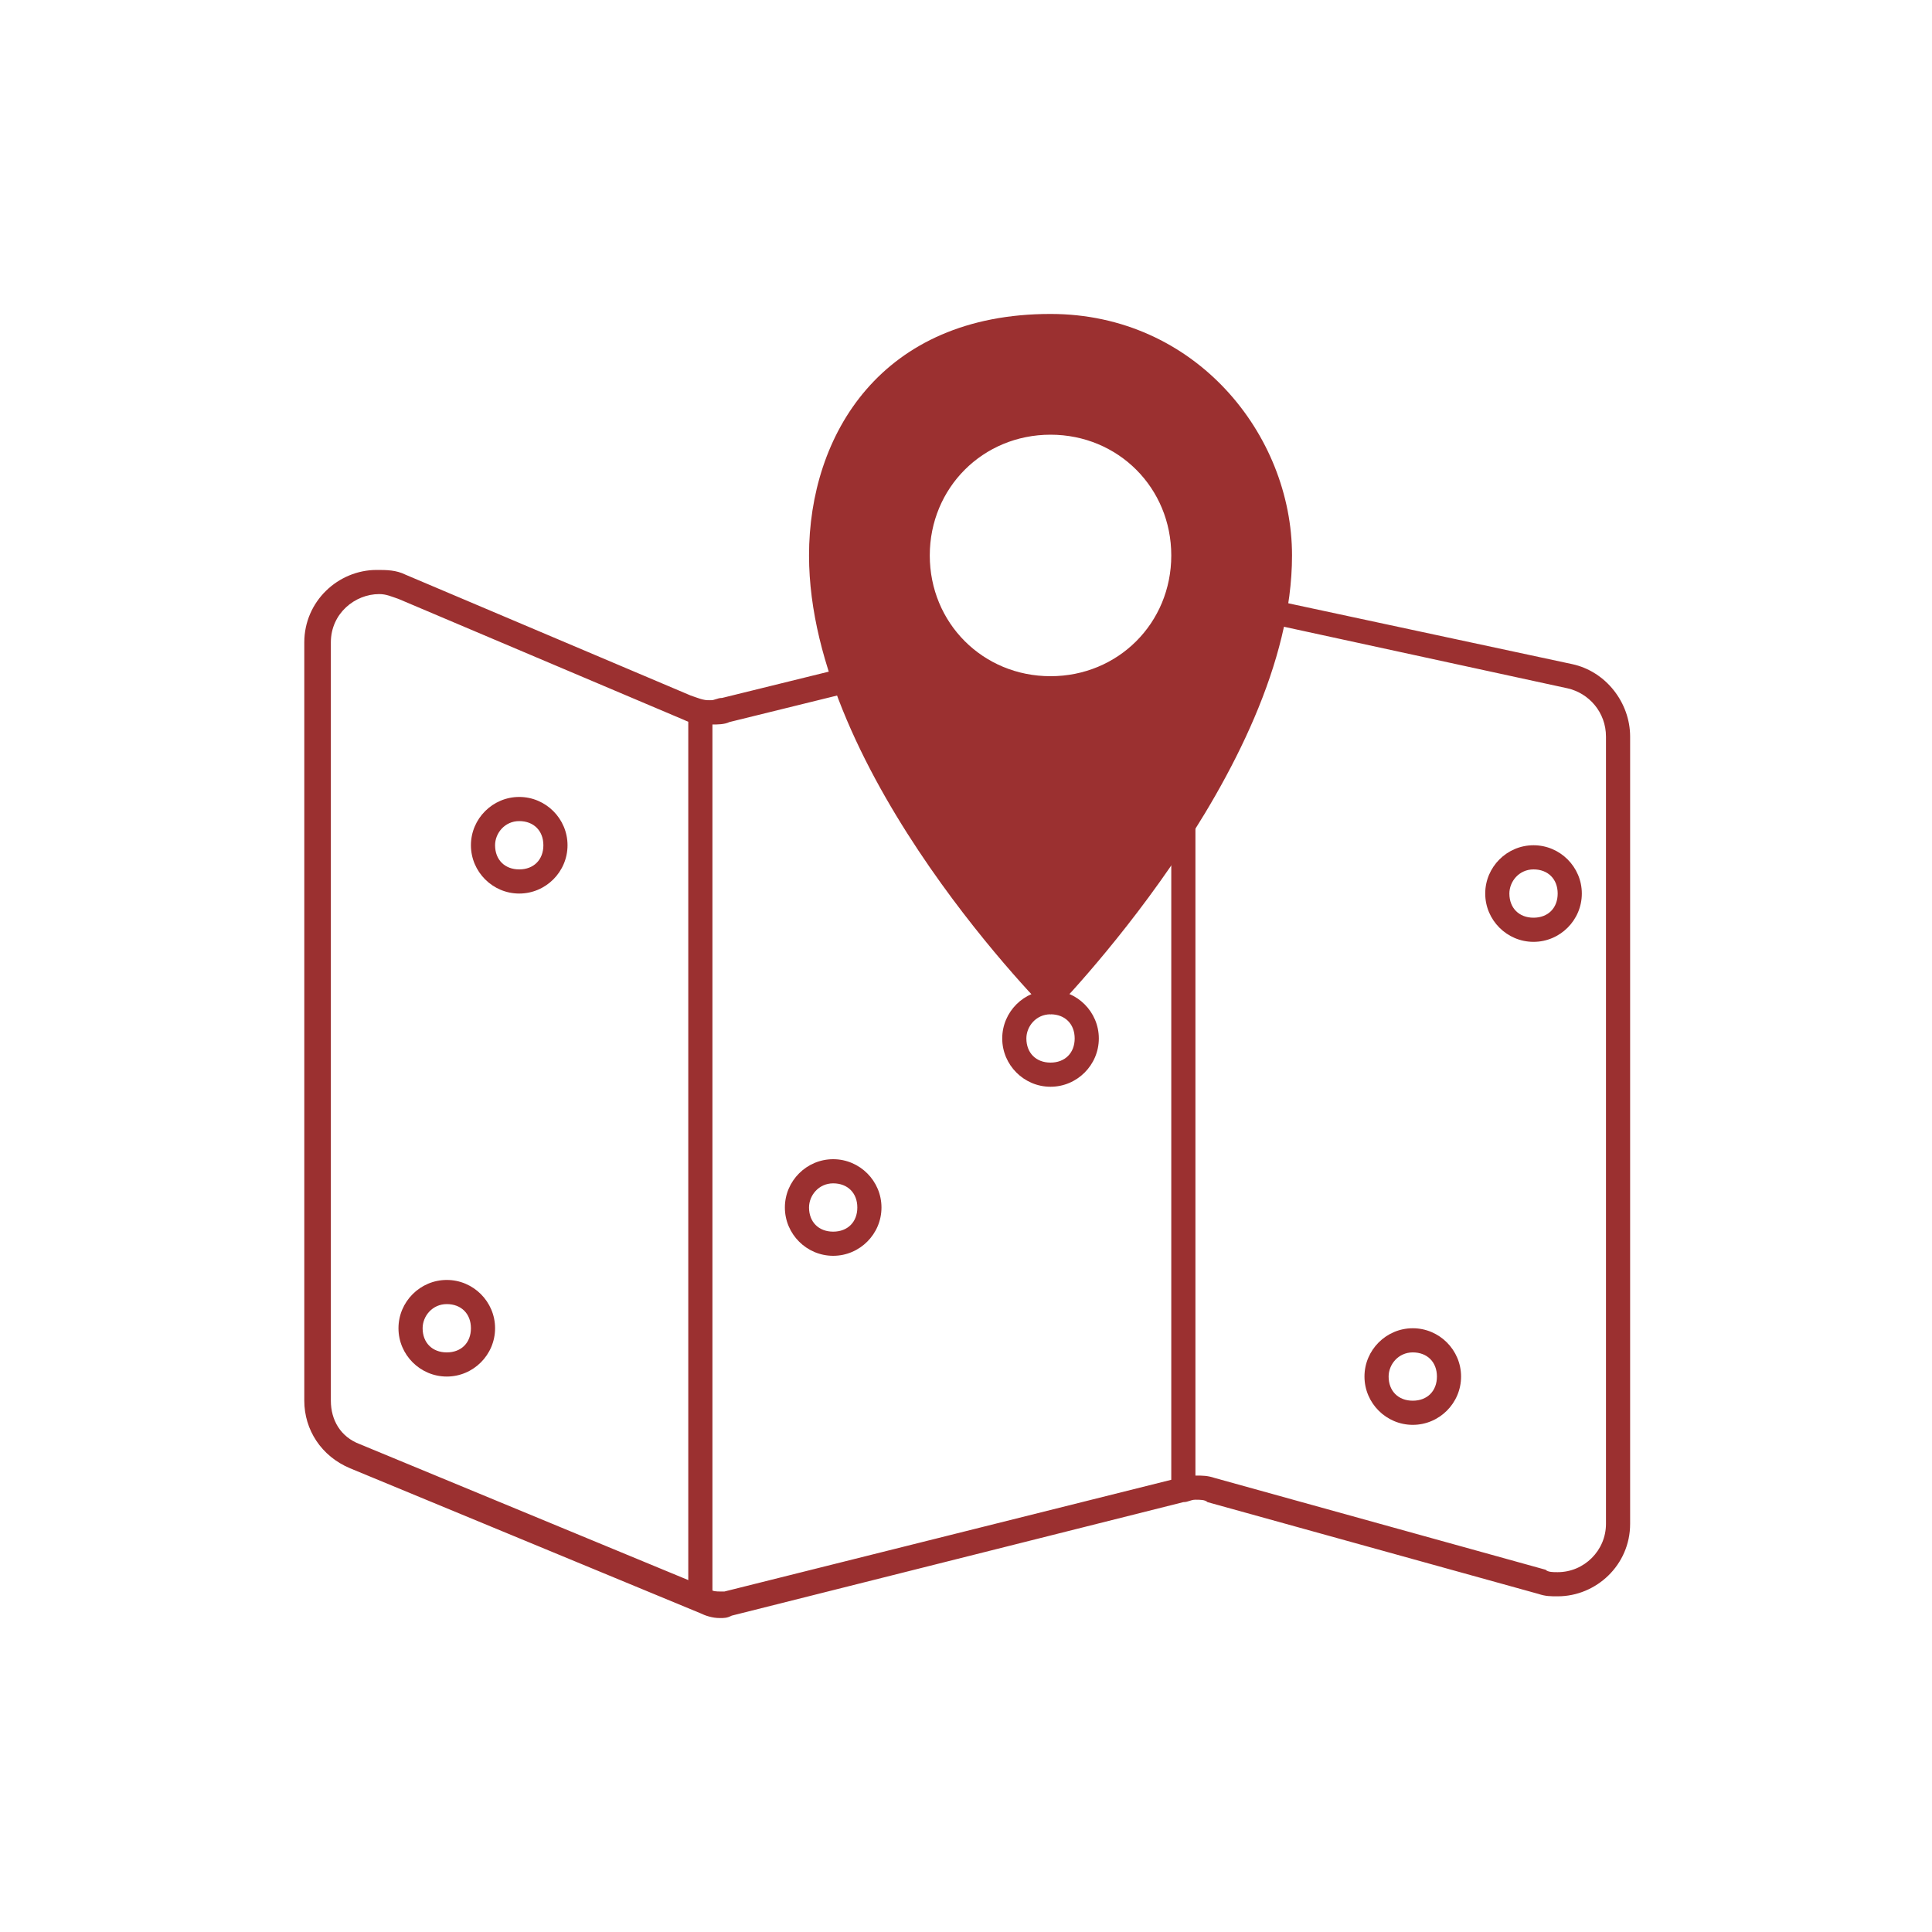 <?xml version="1.0" encoding="UTF-8"?> <!-- Generator: Adobe Illustrator 19.1.0, SVG Export Plug-In . SVG Version: 6.00 Build 0) --> <svg xmlns="http://www.w3.org/2000/svg" xmlns:xlink="http://www.w3.org/1999/xlink" id="Ebene_1" x="0px" y="0px" viewBox="0 0 80 80" xml:space="preserve"> <g> <line fill="none" stroke="#9B3030" stroke-miterlimit="10" x1="29" y1="29" x2="29" y2="66"></line> <line fill="none" stroke="#9B3030" stroke-linecap="square" stroke-miterlimit="10" x1="49" y1="25" x2="49" y2="61"></line> <path fill="#9B3030" d="M43.5,13c-7,0-10,5-10,10c0,9.1,10,19,10,19s10-10.1,10-19C53.5,18,49.5,13,43.5,13z M43.5,28 c-2.8,0-5-2.2-5-5s2.2-5,5-5s5,2.2,5,5S46.3,28,43.5,28z"></path> <path fill="#9B3030" d="M43.5,42c0.6,0,1,0.4,1,1s-0.4,1-1,1s-1-0.4-1-1C42.5,42.5,42.9,42,43.5,42 M43.5,41c-1.1,0-2,0.9-2,2 s0.9,2,2,2s2-0.9,2-2S44.6,41,43.5,41"></path> <path fill="#9B3030" d="M63.5,36c0.6,0,1,0.4,1,1s-0.4,1-1,1s-1-0.4-1-1C62.5,36.5,62.9,36,63.5,36 M63.5,35c-1.1,0-2,0.9-2,2 s0.9,2,2,2s2-0.9,2-2S64.6,35,63.5,35"></path> <path fill="#9B3030" d="M58.5,56c0.6,0,1,0.4,1,1s-0.4,1-1,1s-1-0.4-1-1C57.5,56.5,57.9,56,58.5,56 M58.5,55c-1.1,0-2,0.9-2,2 s0.9,2,2,2s2-0.9,2-2S59.6,55,58.5,55"></path> <path fill="#9B3030" d="M34.5,49c0.6,0,1,0.4,1,1s-0.4,1-1,1s-1-0.4-1-1C33.5,49.5,33.9,49,34.5,49 M34.5,48c-1.1,0-2,0.9-2,2 s0.9,2,2,2s2-0.9,2-2S35.6,48,34.5,48"></path> <path fill="#9B3030" d="M18.5,54c0.6,0,1,0.4,1,1s-0.4,1-1,1s-1-0.4-1-1C17.5,54.5,17.9,54,18.5,54 M18.5,53c-1.1,0-2,0.9-2,2 s0.9,2,2,2s2-0.9,2-2S19.6,53,18.5,53"></path> <path fill="#9B3030" d="M21.5,34c0.6,0,1,0.4,1,1s-0.4,1-1,1s-1-0.4-1-1C20.5,34.5,20.9,34,21.5,34 M21.5,33c-1.1,0-2,0.9-2,2 s0.9,2,2,2s2-0.9,2-2S22.6,33,21.5,33"></path> <path fill="#9B3030" d="M65.1,27.5l-15.4-3.3c0,0.2,0,0.4,0,0.6c0,0.1,0,0.3,0,0.4l15.2,3.3c0.9,0.2,1.6,1,1.6,2v32.6 c0,1.1-0.9,2-2,2c-0.2,0-0.4,0-0.5-0.1l-13.7-3.8c-0.3-0.1-0.5-0.1-0.8-0.1c-0.2,0-0.5,0-0.7,0.1L30,65.9c-0.1,0-0.2,0-0.2,0 c-0.1,0-0.3,0-0.4-0.1l-14.5-6c-0.8-0.3-1.2-1-1.2-1.8V26.6c0-1.2,1-2,2-2c0.3,0,0.5,0.1,0.8,0.2l11.8,5c0.4,0.2,0.8,0.2,1.2,0.2 c0.2,0,0.5,0,0.7-0.1l6.9-1.7l1.1-0.3c-0.2-0.3-0.3-0.6-0.5-0.9l-0.9,0.2l-6.9,1.7c-0.2,0-0.3,0.1-0.5,0.1c-0.3,0-0.5-0.1-0.8-0.2 l-11.8-5c-0.4-0.2-0.8-0.2-1.2-0.2c-1.6,0-3,1.3-3,3V58c0,1.2,0.7,2.3,1.9,2.8l14.5,6c0.2,0.1,0.5,0.2,0.8,0.2c0.2,0,0.3,0,0.5-0.1 L49,62.2c0.2,0,0.3-0.1,0.5-0.1s0.4,0,0.5,0.1L63.7,66c0.3,0.1,0.5,0.1,0.8,0.1c1.6,0,3-1.3,3-3V30.5 C67.5,29.1,66.5,27.8,65.1,27.5z"></path> </g> </svg> 